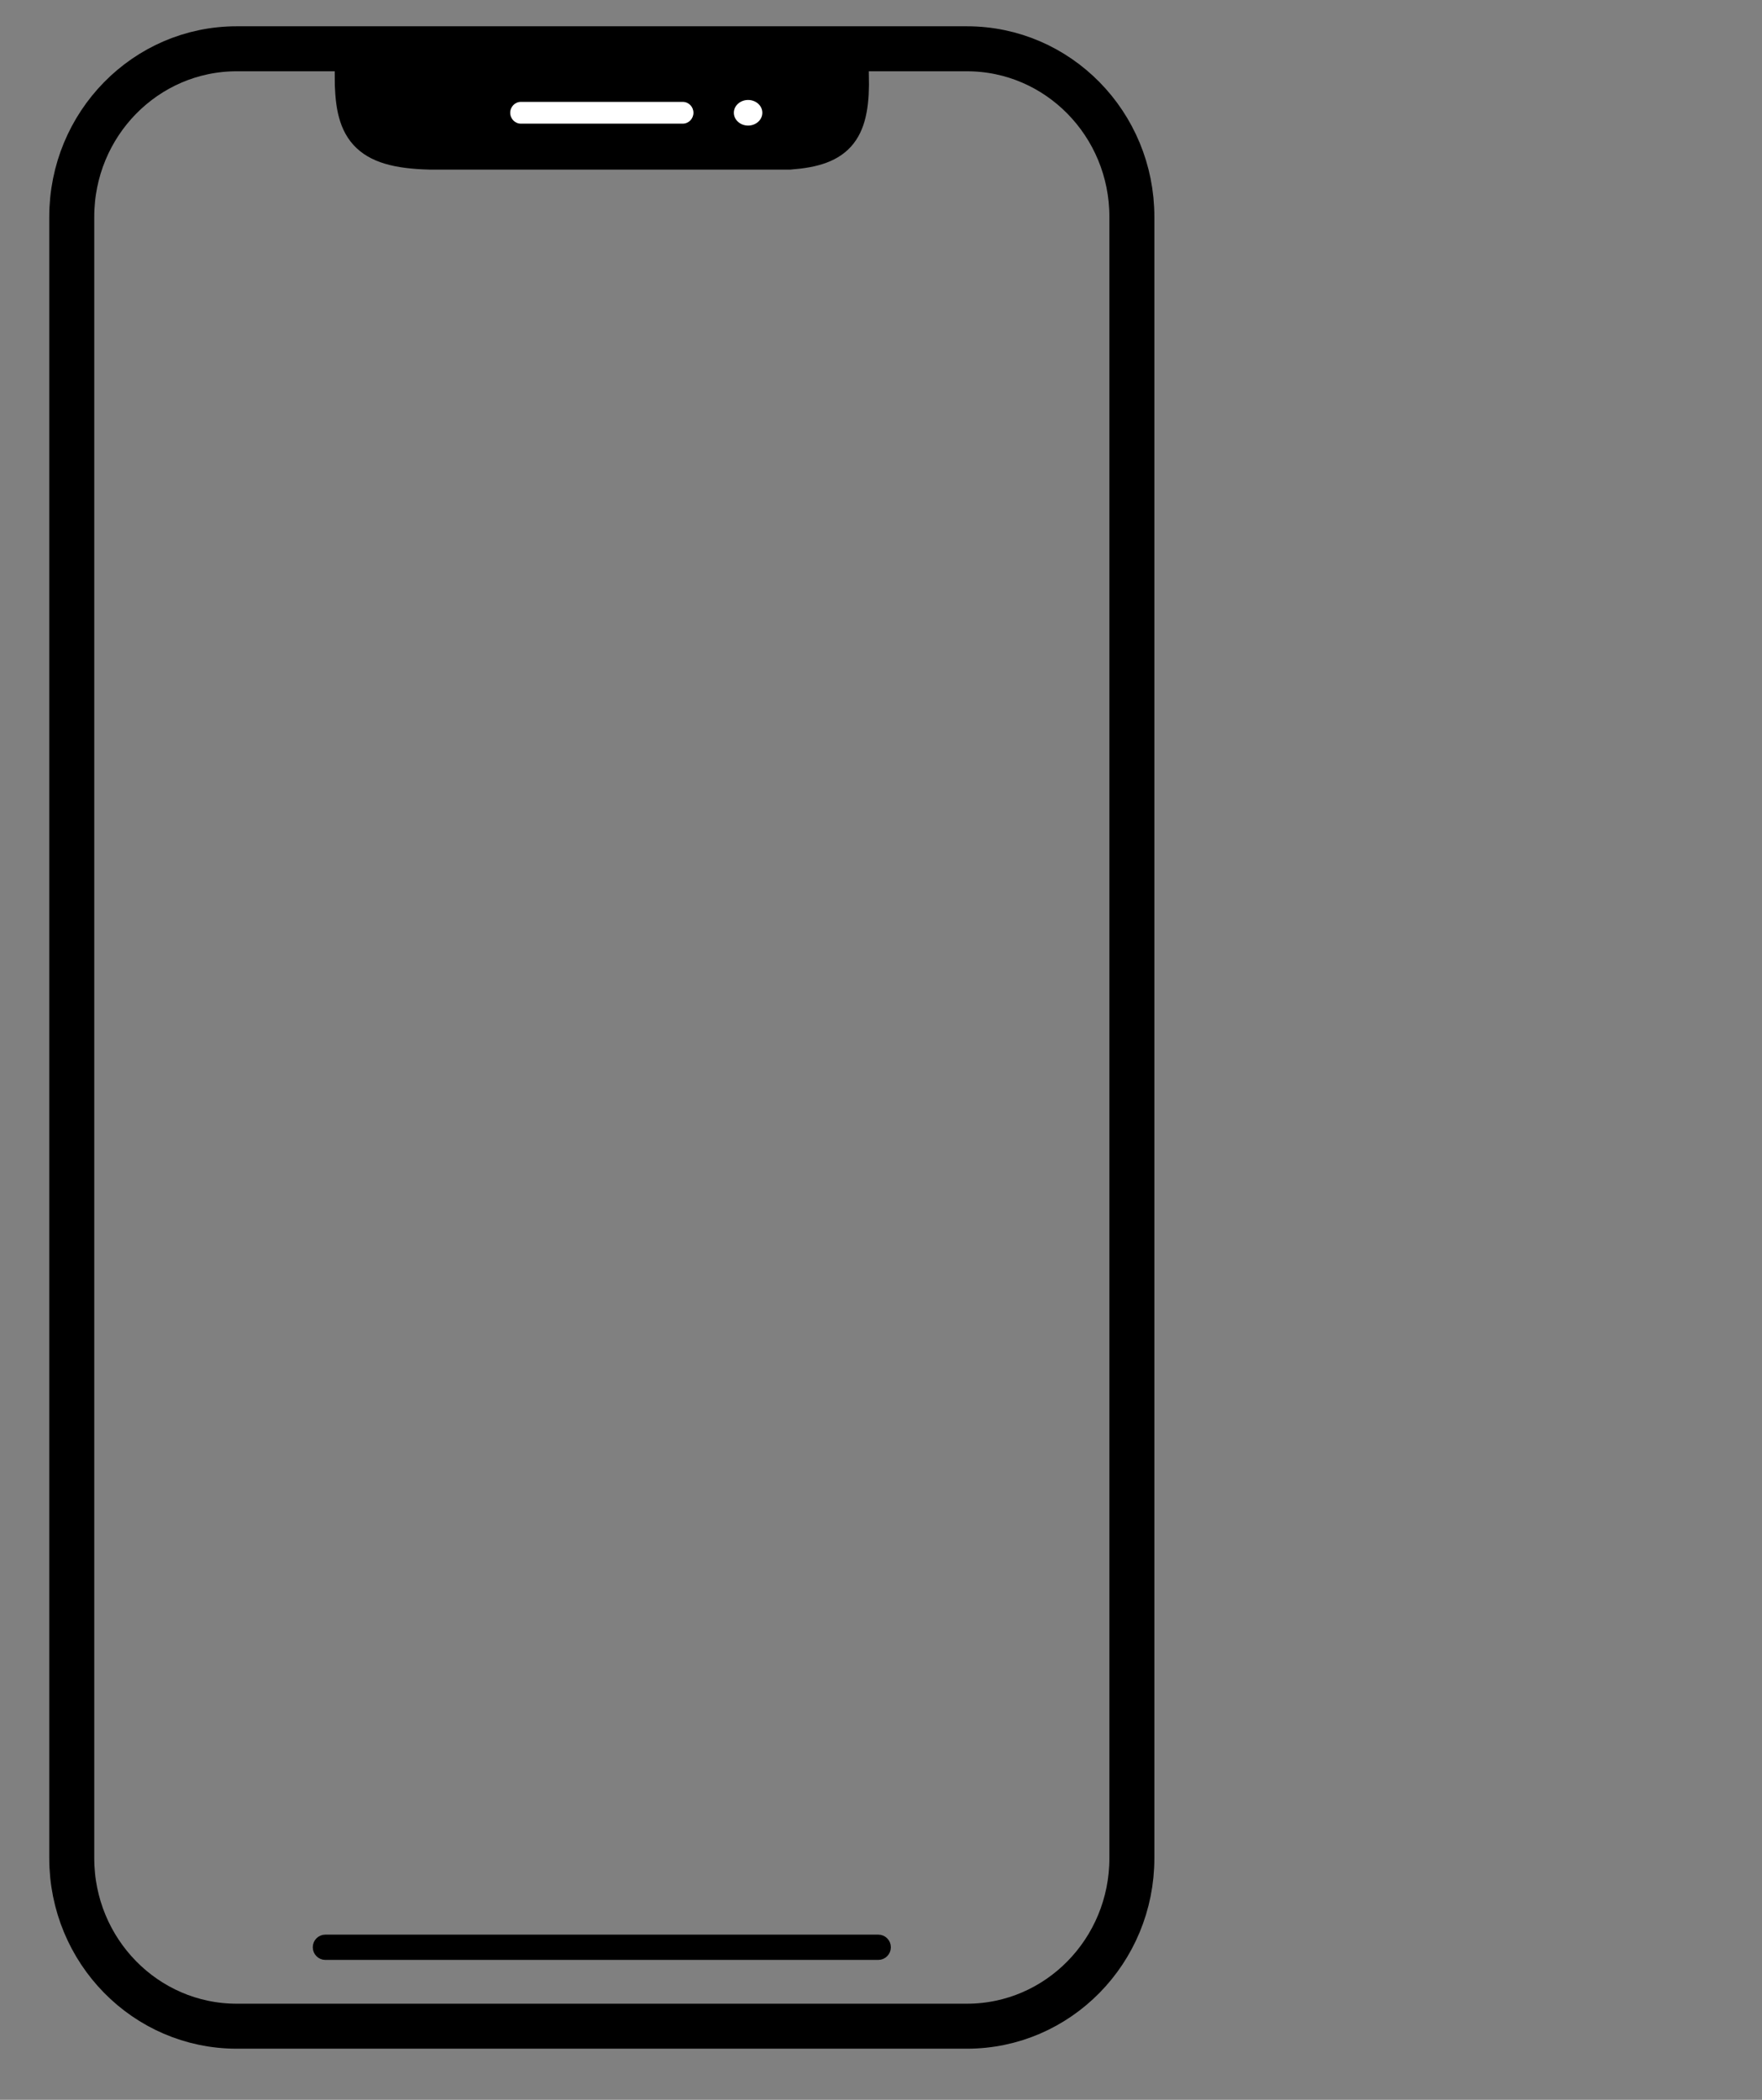 <?xml version="1.0" encoding="UTF-8"?> <svg xmlns="http://www.w3.org/2000/svg" width="47" height="56" viewBox="0 0 47 56" fill="none"><rect x="0" y="0" width="47" height="56" fill="#808080" stroke="none"/> <path d="M21.065 4.023L11.459 4.023C9.733 3.979 9.428 3.421 9.426 1.992L22.678 1.992C22.709 3.46 22.374 3.923 21.065 4.023Z" fill="black" stroke="black"></path> <path d="M25.792 1.301H6.314C3.884 1.301 1.914 3.308 1.914 5.783V49.555C1.914 52.031 3.884 54.037 6.314 54.037H25.792C28.222 54.037 30.192 52.031 30.192 49.555V5.783C30.192 3.308 28.222 1.301 25.792 1.301Z" stroke="black" stroke-width="1.2"></path> <path d="M19.955 3.349C20.165 3.349 20.335 3.196 20.335 3.007C20.335 2.819 20.165 2.666 19.955 2.666C19.745 2.666 19.575 2.819 19.575 3.007C19.575 3.196 19.745 3.349 19.955 3.349Z" fill="white"></path> <path d="M18.211 2.717H13.895C13.737 2.717 13.61 2.847 13.61 3.007C13.61 3.168 13.737 3.298 13.895 3.298H18.211C18.369 3.298 18.497 3.168 18.497 3.007C18.497 2.847 18.369 2.717 18.211 2.717Z" fill="white"></path> <path d="M23.429 51.762H8.677C8.585 51.762 8.51 51.838 8.51 51.932C8.51 52.025 8.585 52.102 8.677 52.102H23.429C23.521 52.102 23.596 52.025 23.596 51.932C23.596 51.838 23.521 51.762 23.429 51.762Z" fill="black" stroke="black" stroke-width="0.334"></path> </svg> 